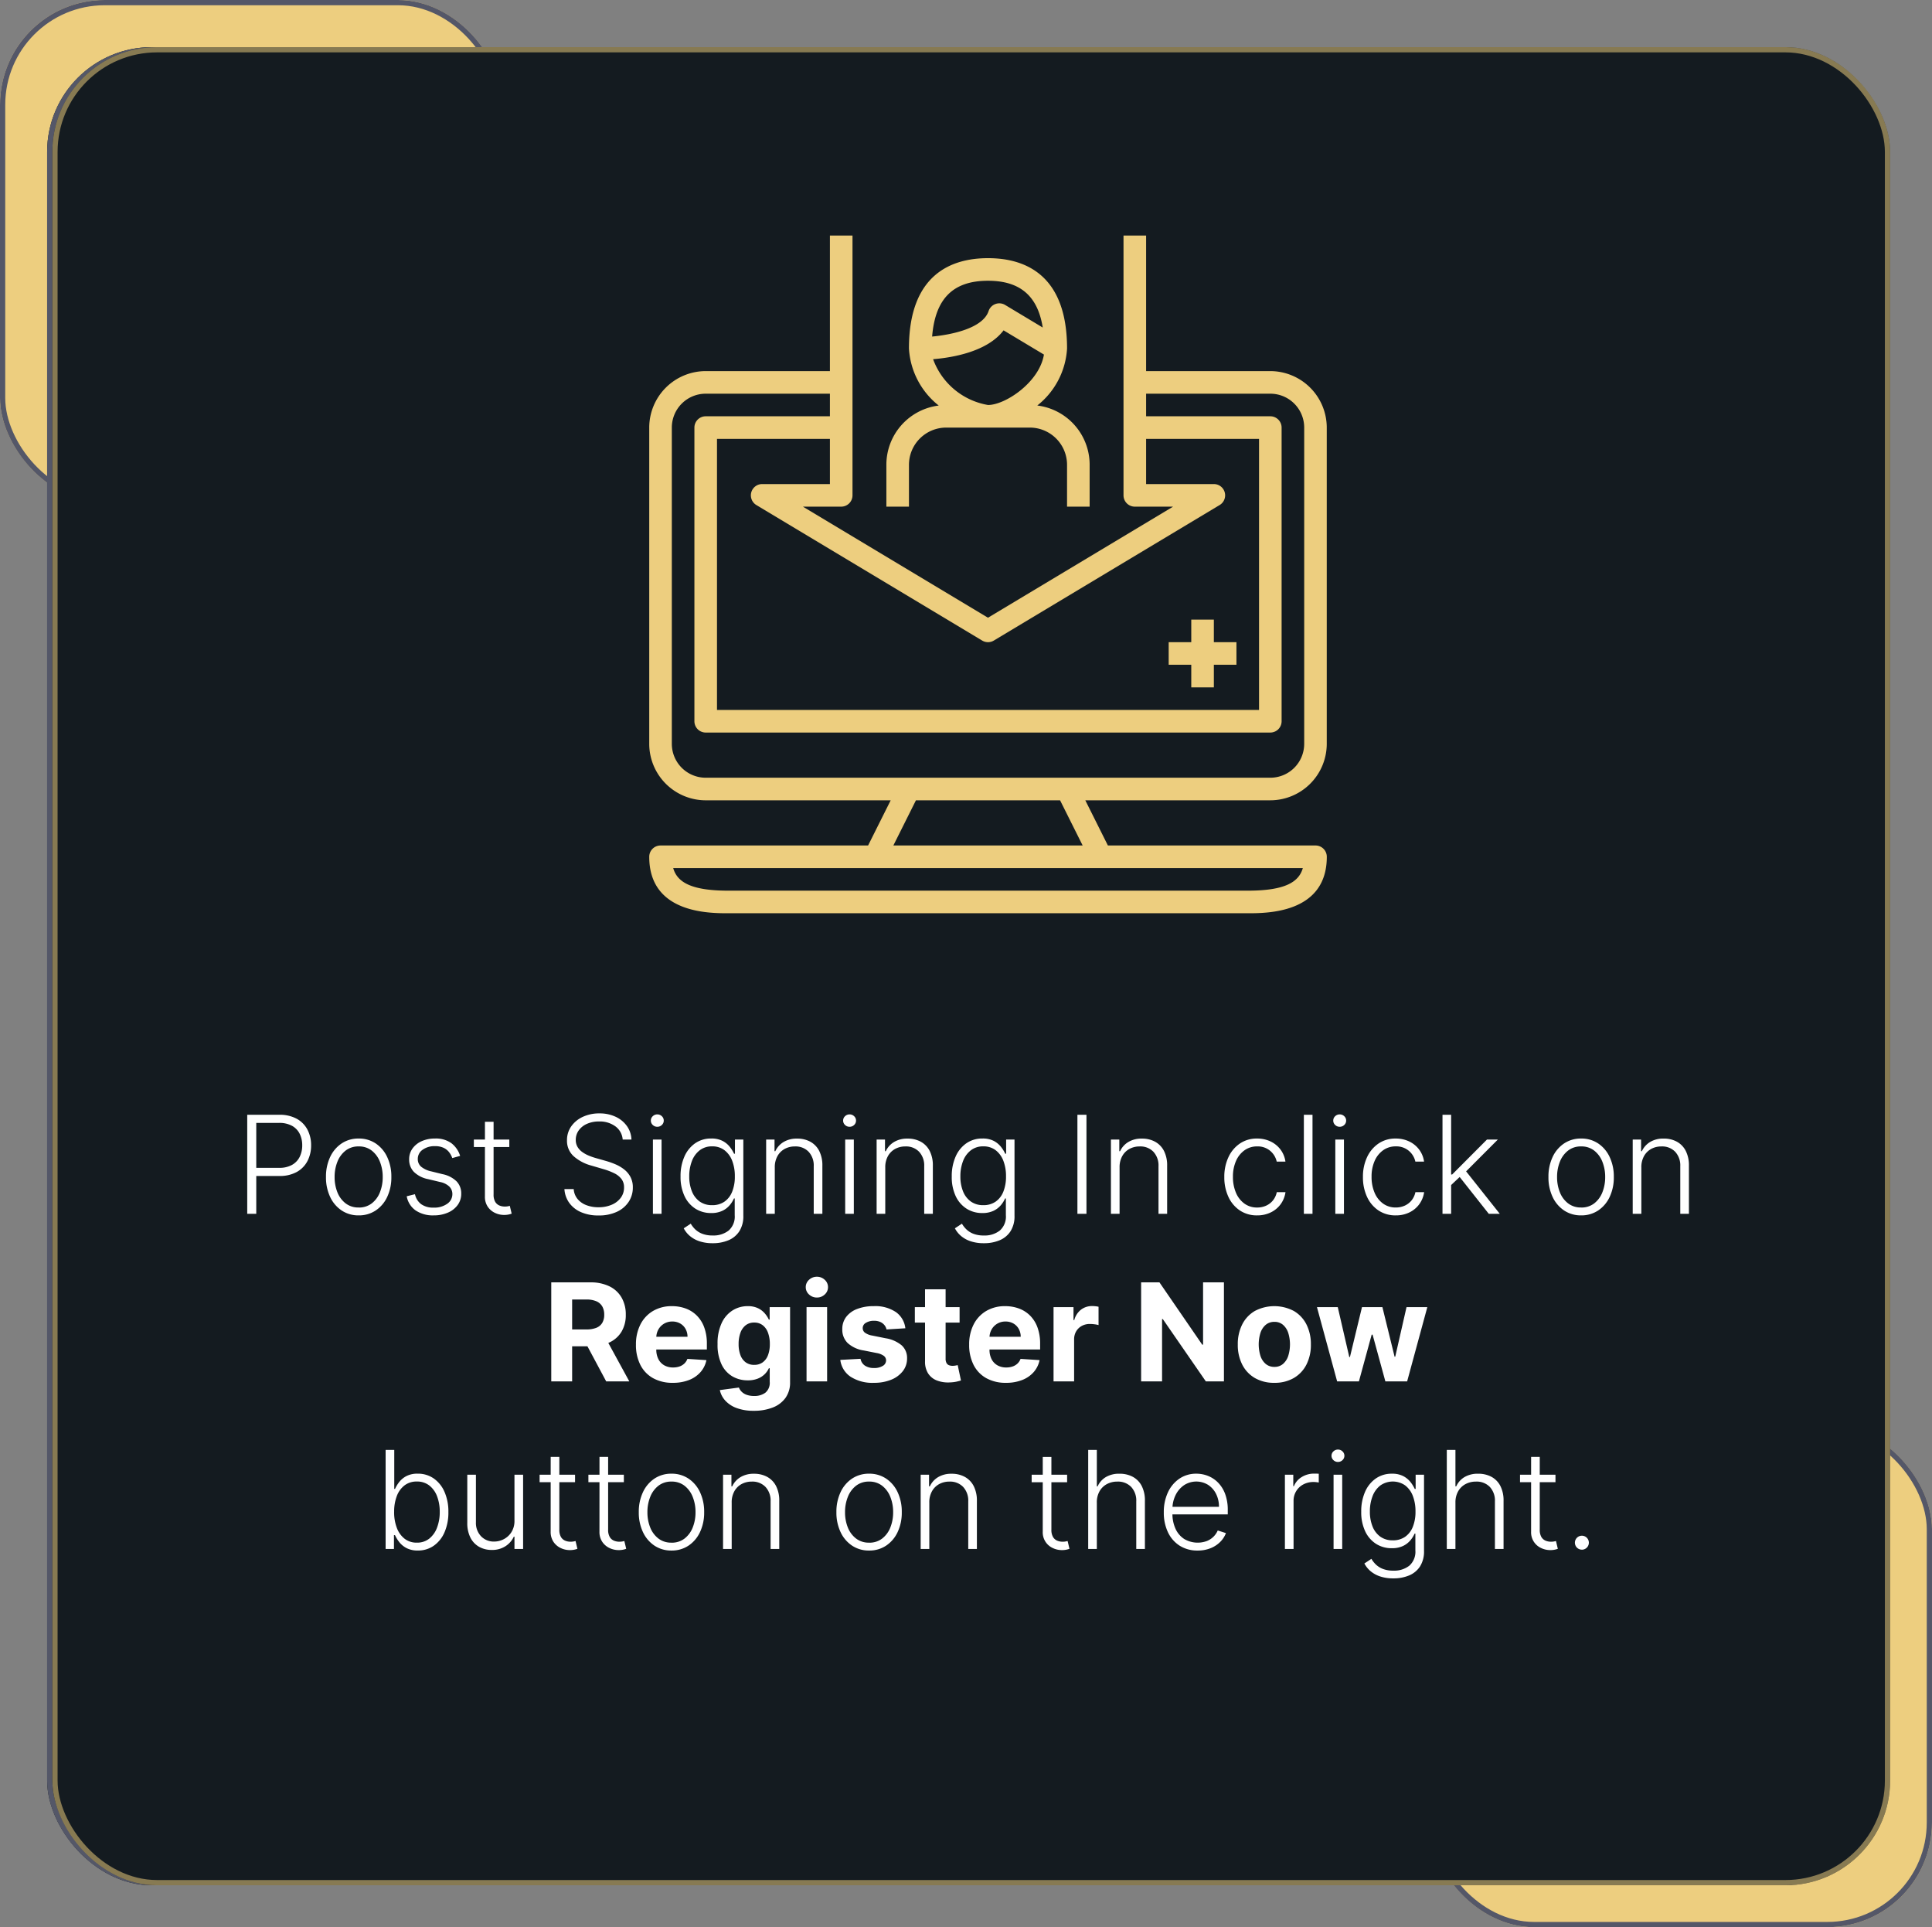 <svg xmlns="http://www.w3.org/2000/svg" width="369" height="368" viewBox="0 0 369 368">
  <rect x="0" y="0" width="369" height="368" fill="#808080" stroke="none"/>
  <g id="click-3" transform="translate(-1018 -6374)">
    <g id="Group_4254" data-name="Group 4254" transform="translate(803)">
      <g id="Rectangle_638" data-name="Rectangle 638" transform="translate(215 6374)" fill="#edce7f" stroke="#545768" stroke-width="1">
        <rect width="96" height="96" rx="20" stroke="none"/>
        <rect x="0.5" y="0.5" width="95" height="95" rx="19.5" fill="none"/>
      </g>
      <g id="Rectangle_639" data-name="Rectangle 639" transform="translate(488 6646)" fill="#edce7f" stroke="#545768" stroke-width="1">
        <rect width="96" height="96" rx="20" stroke="none"/>
        <rect x="0.5" y="0.5" width="95" height="95" rx="19.5" fill="none"/>
      </g>
      <g id="Rectangle_637" data-name="Rectangle 637" transform="translate(224 6383)" fill="#141b20" stroke="#545768" stroke-width="1">
        <rect width="351" height="351" rx="20" stroke="none"/>
        <rect x="0.5" y="0.5" width="350" height="350" rx="19.5" fill="none"/>
      </g>
      <g id="Rectangle_641" data-name="Rectangle 641" transform="translate(225 6383)" fill="none" stroke="#545768" stroke-width="1">
        <rect width="350" height="350" rx="20" stroke="none"/>
        <rect x="0.5" y="0.5" width="349" height="349" rx="19.5" fill="none"/>
      </g>
      <g id="Rectangle_640" data-name="Rectangle 640" transform="translate(225 6383)" fill="#141b20" stroke="rgba(237,206,127,0.53)" stroke-width="1">
        <rect width="351" height="351" rx="20" stroke="none"/>
        <rect x="0.5" y="0.5" width="350" height="350" rx="19.5" fill="none"/>
      </g>
    </g>
    <g id="Group_3876" data-name="Group 3876" transform="translate(1051.38 6428.982)">
      <path id="Path_4473" data-name="Path 4473" d="M-141.16,0V-18.909h6.106a6.724,6.724,0,0,1,3.365.769,5.064,5.064,0,0,1,2.041,2.09,6.344,6.344,0,0,1,.688,2.976,6.382,6.382,0,0,1-.685,2.975A5.07,5.07,0,0,1-131.679-8a6.647,6.647,0,0,1-3.35.774h-4.8V-8.778h4.752a4.915,4.915,0,0,0,2.468-.56,3.59,3.59,0,0,0,1.465-1.53,4.855,4.855,0,0,0,.486-2.207,4.862,4.862,0,0,0-.486-2.21,3.536,3.536,0,0,0-1.471-1.522,5.034,5.034,0,0,0-2.487-.552h-4.333V0Zm21.285.3a5.741,5.741,0,0,1-3.244-.931,6.291,6.291,0,0,1-2.2-2.582,8.681,8.681,0,0,1-.8-3.812,8.75,8.75,0,0,1,.8-3.832,6.284,6.284,0,0,1,2.2-2.587,5.742,5.742,0,0,1,3.244-.931,5.727,5.727,0,0,1,3.242.933,6.312,6.312,0,0,1,2.2,2.588,8.727,8.727,0,0,1,.8,3.829,8.681,8.681,0,0,1-.8,3.812,6.291,6.291,0,0,1-2.2,2.582A5.741,5.741,0,0,1-119.875.3Zm0-1.5a3.964,3.964,0,0,0,2.5-.794,4.943,4.943,0,0,0,1.559-2.117,7.731,7.731,0,0,0,.532-2.911,7.748,7.748,0,0,0-.534-2.916,5.011,5.011,0,0,0-1.559-2.13,3.932,3.932,0,0,0-2.5-.8,3.934,3.934,0,0,0-2.5.8,5.006,5.006,0,0,0-1.56,2.13,7.748,7.748,0,0,0-.534,2.916,7.731,7.731,0,0,0,.532,2.911A4.943,4.943,0,0,0-122.375-2,3.964,3.964,0,0,0-119.875-1.206Zm19.377-9.861-1.5.419a3.872,3.872,0,0,0-.626-1.15,2.892,2.892,0,0,0-1.06-.822,3.784,3.784,0,0,0-1.613-.306,3.867,3.867,0,0,0-2.361.685,2.1,2.1,0,0,0-.926,1.765A1.893,1.893,0,0,0-107.953-9,4.591,4.591,0,0,0-106-8.1l2.142.529A5.359,5.359,0,0,1-101.179-6.2a3.3,3.3,0,0,1,.891,2.367,3.571,3.571,0,0,1-.666,2.13,4.448,4.448,0,0,1-1.851,1.463A6.673,6.673,0,0,1-105.557.3a5.873,5.873,0,0,1-3.425-.936A4.2,4.2,0,0,1-110.7-3.349l1.576-.394a3.165,3.165,0,0,0,1.2,1.913,3.915,3.915,0,0,0,2.35.648,4.254,4.254,0,0,0,2.613-.736,2.217,2.217,0,0,0,.982-1.837A1.993,1.993,0,0,0-102.56-5.2a3.528,3.528,0,0,0-1.742-.868l-2.314-.554a5.334,5.334,0,0,1-2.731-1.4,3.365,3.365,0,0,1-.888-2.379,3.464,3.464,0,0,1,.639-2.067,4.277,4.277,0,0,1,1.754-1.4,6.077,6.077,0,0,1,2.544-.508,5.046,5.046,0,0,1,3.121.885A4.869,4.869,0,0,1-100.5-11.067Zm9.393-3.115v1.428h-6.771v-1.428Zm-4.653-3.4h1.65V-3.705a2.7,2.7,0,0,0,.3,1.4,1.7,1.7,0,0,0,.794.711,2.642,2.642,0,0,0,1.043.208,3.083,3.083,0,0,0,.559-.043q.229-.043.4-.092l.357,1.49a4.576,4.576,0,0,1-.594.168,4.1,4.1,0,0,1-.871.078,4.009,4.009,0,0,1-1.74-.4,3.4,3.4,0,0,1-1.37-1.182,3.373,3.373,0,0,1-.534-1.942Zm26.308,3.4A3.44,3.44,0,0,0-70.843-16.7a5.022,5.022,0,0,0-3.113-.933,5.563,5.563,0,0,0-2.321.455,3.8,3.8,0,0,0-1.57,1.251,3.051,3.051,0,0,0-.566,1.814,2.582,2.582,0,0,0,.323,1.308,3.146,3.146,0,0,0,.869.968A5.934,5.934,0,0,0-76-11.143a11.634,11.634,0,0,0,1.359.482l1.994.566a15.206,15.206,0,0,1,1.807.64,7.382,7.382,0,0,1,1.657.971,4.529,4.529,0,0,1,1.211,1.434,4.2,4.2,0,0,1,.459,2.027A4.895,4.895,0,0,1-68.3-2.3,5.379,5.379,0,0,1-70.558-.385a8.084,8.084,0,0,1-3.521.7,8.1,8.1,0,0,1-3.349-.639A5.4,5.4,0,0,1-79.66-2.094a5.031,5.031,0,0,1-.919-2.633h1.773a3.3,3.3,0,0,0,.739,1.9,4.031,4.031,0,0,0,1.682,1.176,6.354,6.354,0,0,0,2.307.4,6.311,6.311,0,0,0,2.519-.475,4.147,4.147,0,0,0,1.736-1.328,3.246,3.246,0,0,0,.632-1.988,2.581,2.581,0,0,0-.5-1.617,3.9,3.9,0,0,0-1.388-1.094,12.4,12.4,0,0,0-2.065-.785l-2.265-.665a8.366,8.366,0,0,1-3.449-1.831,3.957,3.957,0,0,1-1.229-2.995,4.53,4.53,0,0,1,.819-2.682,5.491,5.491,0,0,1,2.217-1.811,7.35,7.35,0,0,1,3.144-.652,7.141,7.141,0,0,1,3.118.649,5.457,5.457,0,0,1,2.154,1.779,4.71,4.71,0,0,1,.859,2.57ZM-63.677,0V-14.182h1.65V0Zm.838-16.619a1.213,1.213,0,0,1-.868-.347,1.114,1.114,0,0,1-.363-.835,1.114,1.114,0,0,1,.363-.835,1.211,1.211,0,0,1,.868-.347,1.213,1.213,0,0,1,.869.347,1.113,1.113,0,0,1,.363.835,1.114,1.114,0,0,1-.363.835A1.211,1.211,0,0,1-62.839-16.619ZM-52.252,5.614a7.851,7.851,0,0,1-2.542-.374,5.484,5.484,0,0,1-1.837-1.019,4.863,4.863,0,0,1-1.16-1.451l1.342-.886a5.058,5.058,0,0,0,.82,1.054,4.021,4.021,0,0,0,1.342.859,5.362,5.362,0,0,0,2.036.34,4.662,4.662,0,0,0,3.041-.943A3.55,3.55,0,0,0-48.054.271v-3.2H-48.2a5.374,5.374,0,0,1-.819,1.294,4.187,4.187,0,0,1-1.4,1.065,4.843,4.843,0,0,1-2.139.423,5.487,5.487,0,0,1-3.016-.84,5.689,5.689,0,0,1-2.068-2.4A8.559,8.559,0,0,1-58.4-7.128a9.184,9.184,0,0,1,.733-3.789,6,6,0,0,1,2.053-2.548,5.267,5.267,0,0,1,3.075-.914,4.549,4.549,0,0,1,2.164.46,4.276,4.276,0,0,1,1.382,1.133,6.564,6.564,0,0,1,.813,1.313h.172v-2.708h1.6V.369a5.3,5.3,0,0,1-.763,2.962,4.565,4.565,0,0,1-2.084,1.722A7.62,7.62,0,0,1-52.252,5.614Zm-.111-7.263a4.036,4.036,0,0,0,2.334-.662,4.169,4.169,0,0,0,1.483-1.9,7.623,7.623,0,0,0,.516-2.944,8.065,8.065,0,0,0-.5-2.953,4.589,4.589,0,0,0-1.473-2.031,3.764,3.764,0,0,0-2.356-.74,3.778,3.778,0,0,0-2.4.765,4.7,4.7,0,0,0-1.479,2.062,7.978,7.978,0,0,0-.5,2.9,7.486,7.486,0,0,0,.509,2.864A4.354,4.354,0,0,0-54.75-2.35,3.99,3.99,0,0,0-52.363-1.65ZM-40.4-8.864V0h-1.65V-14.182h1.6v2.228h.148A4,4,0,0,1-38.743-13.7a4.844,4.844,0,0,1,2.618-.662,5.132,5.132,0,0,1,2.517.6,4.145,4.145,0,0,1,1.69,1.751,6.038,6.038,0,0,1,.606,2.835V0h-1.65V-9.085a3.832,3.832,0,0,0-.973-2.761,3.439,3.439,0,0,0-2.61-1.019,4.014,4.014,0,0,0-1.984.483A3.481,3.481,0,0,0-39.9-11,4.325,4.325,0,0,0-40.4-8.864ZM-26.954,0V-14.182h1.65V0Zm.838-16.619a1.213,1.213,0,0,1-.868-.347,1.114,1.114,0,0,1-.363-.835,1.114,1.114,0,0,1,.363-.835,1.211,1.211,0,0,1,.868-.347,1.213,1.213,0,0,1,.869.347,1.113,1.113,0,0,1,.363.835,1.114,1.114,0,0,1-.363.835A1.211,1.211,0,0,1-26.116-16.619ZM-19.3-8.864V0h-1.65V-14.182h1.6v2.228h.148A4,4,0,0,1-17.643-13.7a4.844,4.844,0,0,1,2.618-.662,5.132,5.132,0,0,1,2.517.6,4.145,4.145,0,0,1,1.69,1.751,6.038,6.038,0,0,1,.606,2.835V0h-1.65V-9.085a3.832,3.832,0,0,0-.973-2.761,3.439,3.439,0,0,0-2.61-1.019,4.014,4.014,0,0,0-1.984.483A3.481,3.481,0,0,0-18.8-11,4.325,4.325,0,0,0-19.3-8.864ZM-.462,5.614A7.851,7.851,0,0,1-3,5.24,5.484,5.484,0,0,1-4.841,4.221,4.863,4.863,0,0,1-6,2.77l1.342-.886a5.058,5.058,0,0,0,.82,1.054A4.021,4.021,0,0,0-2.5,3.8a5.362,5.362,0,0,0,2.036.34,4.662,4.662,0,0,0,3.041-.943A3.55,3.55,0,0,0,3.736.271v-3.2H3.589A5.374,5.374,0,0,1,2.77-1.636,4.187,4.187,0,0,1,1.37-.571,4.843,4.843,0,0,1-.769-.148a5.487,5.487,0,0,1-3.016-.84,5.689,5.689,0,0,1-2.068-2.4A8.559,8.559,0,0,1-6.6-7.128a9.184,9.184,0,0,1,.733-3.789,6,6,0,0,1,2.053-2.548,5.267,5.267,0,0,1,3.075-.914,4.549,4.549,0,0,1,2.164.46A4.276,4.276,0,0,1,2.8-12.786a6.564,6.564,0,0,1,.813,1.313h.172v-2.708h1.6V.369a5.3,5.3,0,0,1-.763,2.962A4.565,4.565,0,0,1,2.539,5.054,7.62,7.62,0,0,1-.462,5.614ZM-.572-1.65a4.036,4.036,0,0,0,2.334-.662,4.169,4.169,0,0,0,1.483-1.9,7.623,7.623,0,0,0,.516-2.944,8.065,8.065,0,0,0-.5-2.953,4.589,4.589,0,0,0-1.473-2.031,3.764,3.764,0,0,0-2.356-.74,3.778,3.778,0,0,0-2.4.765A4.7,4.7,0,0,0-4.453-10.05a7.978,7.978,0,0,0-.5,2.9,7.486,7.486,0,0,0,.509,2.864A4.354,4.354,0,0,0-2.959-2.35,3.99,3.99,0,0,0-.572-1.65Zm19.7-17.259V0H17.4V-18.909ZM25.452-8.864V0H23.8V-14.182h1.6v2.228h.148A4,4,0,0,1,27.106-13.7a4.844,4.844,0,0,1,2.618-.662,5.132,5.132,0,0,1,2.517.6,4.145,4.145,0,0,1,1.69,1.751,6.038,6.038,0,0,1,.606,2.835V0h-1.65V-9.085a3.832,3.832,0,0,0-.973-2.761,3.439,3.439,0,0,0-2.61-1.019,4.014,4.014,0,0,0-1.984.483A3.481,3.481,0,0,0,25.952-11,4.325,4.325,0,0,0,25.452-8.864ZM51.723.3a5.779,5.779,0,0,1-3.31-.949,6.261,6.261,0,0,1-2.182-2.605,8.8,8.8,0,0,1-.774-3.77,8.746,8.746,0,0,1,.788-3.793,6.351,6.351,0,0,1,2.193-2.608,5.691,5.691,0,0,1,3.261-.948,5.9,5.9,0,0,1,2.578.552,5.12,5.12,0,0,1,1.907,1.545,4.955,4.955,0,0,1,.945,2.31H55.465a3.712,3.712,0,0,0-1.242-2.054,3.677,3.677,0,0,0-2.5-.851,4.061,4.061,0,0,0-2.4.734,4.873,4.873,0,0,0-1.63,2.04,7.3,7.3,0,0,0-.588,3.024,7.6,7.6,0,0,0,.574,3.047,4.886,4.886,0,0,0,1.614,2.074,4.039,4.039,0,0,0,2.428.751,4.1,4.1,0,0,0,1.723-.355,3.554,3.554,0,0,0,1.31-1.014,3.646,3.646,0,0,0,.722-1.56H57.14a5.119,5.119,0,0,1-.914,2.284A5.054,5.054,0,0,1,54.351-.279,5.812,5.812,0,0,1,51.723.3ZM62.3-18.909V0h-1.65V-18.909ZM66.656,0V-14.182h1.65V0Zm.838-16.619a1.213,1.213,0,0,1-.868-.347,1.114,1.114,0,0,1-.363-.835,1.114,1.114,0,0,1,.363-.835,1.211,1.211,0,0,1,.868-.347,1.213,1.213,0,0,1,.869.347,1.113,1.113,0,0,1,.363.835,1.114,1.114,0,0,1-.363.835A1.211,1.211,0,0,1,67.494-16.619ZM78.2.3a5.779,5.779,0,0,1-3.31-.949,6.261,6.261,0,0,1-2.182-2.605,8.8,8.8,0,0,1-.774-3.77,8.746,8.746,0,0,1,.788-3.793,6.351,6.351,0,0,1,2.193-2.608,5.691,5.691,0,0,1,3.261-.948,5.9,5.9,0,0,1,2.578.552,5.12,5.12,0,0,1,1.907,1.545,4.955,4.955,0,0,1,.945,2.31H81.946A3.712,3.712,0,0,0,80.7-12.026a3.677,3.677,0,0,0-2.5-.851,4.061,4.061,0,0,0-2.4.734,4.873,4.873,0,0,0-1.63,2.04,7.305,7.305,0,0,0-.588,3.024,7.6,7.6,0,0,0,.574,3.047,4.886,4.886,0,0,0,1.614,2.074,4.039,4.039,0,0,0,2.428.751,4.1,4.1,0,0,0,1.723-.355,3.554,3.554,0,0,0,1.31-1.014,3.646,3.646,0,0,0,.722-1.56H83.62a5.119,5.119,0,0,1-.914,2.284A5.054,5.054,0,0,1,80.832-.279,5.812,5.812,0,0,1,78.2.3ZM88.63-5.355l-.025-2.154h.369l6.648-6.672H97.7L91.142-7.608l-.148.025ZM87.128,0V-18.909h1.65V0Zm8.839,0L90.206-7.288,91.388-8.42,98.072,0Zm17.641.3a5.741,5.741,0,0,1-3.244-.931,6.291,6.291,0,0,1-2.2-2.582,8.681,8.681,0,0,1-.8-3.812,8.75,8.75,0,0,1,.8-3.832,6.284,6.284,0,0,1,2.2-2.587,5.742,5.742,0,0,1,3.244-.931,5.727,5.727,0,0,1,3.242.933,6.312,6.312,0,0,1,2.2,2.588,8.727,8.727,0,0,1,.8,3.829,8.681,8.681,0,0,1-.8,3.812,6.291,6.291,0,0,1-2.2,2.582A5.741,5.741,0,0,1,113.609.3Zm0-1.5a3.964,3.964,0,0,0,2.5-.794,4.943,4.943,0,0,0,1.559-2.117,7.731,7.731,0,0,0,.532-2.911,7.748,7.748,0,0,0-.534-2.916,5.011,5.011,0,0,0-1.559-2.13,3.932,3.932,0,0,0-2.5-.8,3.934,3.934,0,0,0-2.5.8,5.006,5.006,0,0,0-1.56,2.13,7.748,7.748,0,0,0-.534,2.916,7.731,7.731,0,0,0,.532,2.911A4.943,4.943,0,0,0,111.108-2,3.964,3.964,0,0,0,113.609-1.206Zm11.5-7.657V0h-1.65V-14.182h1.6v2.228h.148a4,4,0,0,1,1.556-1.751,4.844,4.844,0,0,1,2.618-.662,5.132,5.132,0,0,1,2.517.6,4.145,4.145,0,0,1,1.69,1.751,6.038,6.038,0,0,1,.606,2.835V0h-1.65V-9.085a3.832,3.832,0,0,0-.973-2.761,3.439,3.439,0,0,0-2.61-1.019,4.014,4.014,0,0,0-1.984.483A3.481,3.481,0,0,0,125.607-11,4.325,4.325,0,0,0,125.107-8.864ZM-83.093,32V13.091h7.453a8.1,8.1,0,0,1,3.666.761A5.384,5.384,0,0,1-69.659,16a6.429,6.429,0,0,1,.8,3.265,6.176,6.176,0,0,1-.813,3.241,5.268,5.268,0,0,1-2.351,2.074,8.7,8.7,0,0,1-3.713.72h-4.993V22.08h4.343a5.01,5.01,0,0,0,1.9-.313,2.294,2.294,0,0,0,1.132-.939,2.99,2.99,0,0,0,.376-1.562,3.106,3.106,0,0,0-.378-1.589,2.374,2.374,0,0,0-1.136-.981,4.773,4.773,0,0,0-1.914-.333h-2.7V32Zm10.208-8.605,4.7,8.605H-72.6l-4.6-8.605Zm13,8.878a7.544,7.544,0,0,1-3.759-.887,5.994,5.994,0,0,1-2.425-2.526,8.345,8.345,0,0,1-.848-3.884,8.28,8.28,0,0,1,.851-3.843,6.288,6.288,0,0,1,2.4-2.576,6.939,6.939,0,0,1,3.63-.923,7.523,7.523,0,0,1,2.62.447A5.863,5.863,0,0,1-55.3,19.426a6.174,6.174,0,0,1,1.418,2.25,8.936,8.936,0,0,1,.51,3.159v1.078H-65.343V23.476h8.273a3.048,3.048,0,0,0-.376-1.5,2.7,2.7,0,0,0-1.021-1.032,2.958,2.958,0,0,0-1.506-.376,3.005,3.005,0,0,0-1.581.415,2.981,2.981,0,0,0-1.077,1.1,3.134,3.134,0,0,0-.4,1.527v2.319a3.922,3.922,0,0,0,.4,1.819,2.814,2.814,0,0,0,1.115,1.18,3.361,3.361,0,0,0,1.7.414,3.674,3.674,0,0,0,1.2-.186,2.569,2.569,0,0,0,.933-.553,2.329,2.329,0,0,0,.591-.9l3.634.236a4.974,4.974,0,0,1-1.128,2.289,5.622,5.622,0,0,1-2.2,1.51A8.33,8.33,0,0,1-59.885,32.273Zm15.475,5.34a9.162,9.162,0,0,1-3.277-.524,5.486,5.486,0,0,1-2.168-1.418,4.326,4.326,0,0,1-1.041-2.01l3.641-.487a2.322,2.322,0,0,0,.521.794,2.577,2.577,0,0,0,.954.592,4.154,4.154,0,0,0,1.458.224,3.461,3.461,0,0,0,2.117-.62,2.424,2.424,0,0,0,.837-2.083V29.489h-.162a3.837,3.837,0,0,1-.781,1.116,3.924,3.924,0,0,1-1.328.862,5.08,5.08,0,0,1-1.939.333,5.748,5.748,0,0,1-2.9-.746,5.255,5.255,0,0,1-2.079-2.281,8.637,8.637,0,0,1-.773-3.895,9.153,9.153,0,0,1,.786-4.024,5.645,5.645,0,0,1,2.094-2.417,5.366,5.366,0,0,1,2.867-.805,4.422,4.422,0,0,1,1.989.4,3.992,3.992,0,0,1,1.3,1,5.168,5.168,0,0,1,.759,1.174h.155V17.818h3.9V32.14a5,5,0,0,1-.887,3.027A5.386,5.386,0,0,1-40.821,37,9.759,9.759,0,0,1-44.41,37.614Zm.081-8.768a2.691,2.691,0,0,0,1.609-.475A2.966,2.966,0,0,0-41.7,27a5.825,5.825,0,0,0,.352-2.139A6.113,6.113,0,0,0-41.7,22.7a3.138,3.138,0,0,0-1.012-1.427,2.585,2.585,0,0,0-1.617-.507,2.57,2.57,0,0,0-1.639.522,3.188,3.188,0,0,0-1,1.446,6.146,6.146,0,0,0-.341,2.132,5.872,5.872,0,0,0,.344,2.115,2.991,2.991,0,0,0,1.008,1.379A2.684,2.684,0,0,0-44.329,28.846ZM-34.335,32V17.818h3.929V32Zm1.975-16.014a2.128,2.128,0,0,1-1.5-.584,1.851,1.851,0,0,1-.626-1.4,1.849,1.849,0,0,1,.627-1.4,2.126,2.126,0,0,1,1.5-.583,2.121,2.121,0,0,1,1.5.584,1.855,1.855,0,0,1,.623,1.4,1.854,1.854,0,0,1-.623,1.4A2.118,2.118,0,0,1-32.361,15.986Zm16.9,5.872-3.6.222a1.945,1.945,0,0,0-.4-.831,2.138,2.138,0,0,0-.8-.6,2.847,2.847,0,0,0-1.181-.224,2.914,2.914,0,0,0-1.542.382,1.137,1.137,0,0,0-.622,1.014,1.078,1.078,0,0,0,.4.862,3.25,3.25,0,0,0,1.4.563l2.571.517a6.337,6.337,0,0,1,3.081,1.364,3.239,3.239,0,0,1,1.018,2.477,3.913,3.913,0,0,1-.819,2.448,5.3,5.3,0,0,1-2.234,1.636,8.519,8.519,0,0,1-3.262.584A7.657,7.657,0,0,1-25.94,31.1a4.513,4.513,0,0,1-1.947-3.206l3.863-.207a1.989,1.989,0,0,0,.85,1.31,3.055,3.055,0,0,0,1.728.448,3.057,3.057,0,0,0,1.665-.4A1.212,1.212,0,0,0-19.142,28a1.09,1.09,0,0,0-.448-.885,3.333,3.333,0,0,0-1.369-.534l-2.452-.487A5.835,5.835,0,0,1-26.5,24.66a3.554,3.554,0,0,1-1.006-2.617,3.768,3.768,0,0,1,.74-2.353,4.725,4.725,0,0,1,2.1-1.522,8.594,8.594,0,0,1,3.166-.535,7.035,7.035,0,0,1,4.235,1.134A4.383,4.383,0,0,1-15.463,21.858Zm10.356-4.04v2.955h-8.546V17.818Zm-6.6-3.4h3.929V27.638a1.748,1.748,0,0,0,.17.849.92.92,0,0,0,.469.421,1.858,1.858,0,0,0,.691.119,3.168,3.168,0,0,0,.56-.05q.278-.05.422-.083l.62,2.932q-.294.094-.832.218a7.048,7.048,0,0,1-1.3.151,5.962,5.962,0,0,1-2.489-.378,3.464,3.464,0,0,1-1.658-1.351,4.115,4.115,0,0,1-.58-2.3ZM3.756,32.273A7.544,7.544,0,0,1,0,31.386,5.994,5.994,0,0,1-2.427,28.86a8.345,8.345,0,0,1-.848-3.884,8.28,8.28,0,0,1,.851-3.843,6.288,6.288,0,0,1,2.4-2.576,6.939,6.939,0,0,1,3.63-.923,7.523,7.523,0,0,1,2.62.447,5.863,5.863,0,0,1,2.122,1.345,6.174,6.174,0,0,1,1.418,2.25,8.936,8.936,0,0,1,.51,3.159v1.078H-1.7V23.476H6.57a3.048,3.048,0,0,0-.376-1.5,2.7,2.7,0,0,0-1.021-1.032,2.958,2.958,0,0,0-1.506-.376,2.976,2.976,0,0,0-2.658,1.516,3.134,3.134,0,0,0-.4,1.527v2.319A3.922,3.922,0,0,0,1,27.747a2.814,2.814,0,0,0,1.115,1.18,3.361,3.361,0,0,0,1.7.414,3.674,3.674,0,0,0,1.2-.186,2.569,2.569,0,0,0,.933-.553,2.329,2.329,0,0,0,.591-.9l3.634.236a4.974,4.974,0,0,1-1.128,2.289,5.622,5.622,0,0,1-2.2,1.51A8.33,8.33,0,0,1,3.756,32.273ZM12.841,32V17.818h3.811v2.474H16.8a3.682,3.682,0,0,1,1.3-2,3.437,3.437,0,0,1,2.1-.678q.3,0,.636.034a4.376,4.376,0,0,1,.6.1v3.5a4.361,4.361,0,0,0-.761-.151,7.124,7.124,0,0,0-.9-.063,3.15,3.15,0,0,0-1.543.374,2.77,2.77,0,0,0-1.072,1.038,2.966,2.966,0,0,0-.391,1.535V32ZM45.385,13.091V32H41.929L33.708,20.1h-.14V32h-4V13.091h3.5l8.169,11.892H41.4V13.091ZM55.01,32.273a7.222,7.222,0,0,1-3.717-.917,6.2,6.2,0,0,1-2.413-2.563,8.247,8.247,0,0,1-.849-3.833,8.286,8.286,0,0,1,.849-3.844,6.2,6.2,0,0,1,2.413-2.567,7.994,7.994,0,0,1,7.434,0,6.2,6.2,0,0,1,2.413,2.567,8.286,8.286,0,0,1,.849,3.844,8.247,8.247,0,0,1-.849,3.833,6.2,6.2,0,0,1-2.413,2.563A7.222,7.222,0,0,1,55.01,32.273Zm.022-3.043a2.433,2.433,0,0,0,1.63-.56,3.42,3.42,0,0,0,1-1.529,7.41,7.41,0,0,0,0-4.412,3.446,3.446,0,0,0-1-1.534,2.423,2.423,0,0,0-1.63-.563,2.5,2.5,0,0,0-1.664.563,3.4,3.4,0,0,0-1.006,1.534,7.41,7.41,0,0,0,0,4.412,3.377,3.377,0,0,0,1.006,1.529A2.509,2.509,0,0,0,55.032,29.23ZM67.005,32,63.15,17.818h3.974l2.2,9.528h.126l2.3-9.528h3.9l2.327,9.469H78.1l2.157-9.469H84.23L80.375,32H76.216l-2.438-8.923H73.6L71.164,32ZM-114.729,64V45.091h1.65v7.436h.148a6.4,6.4,0,0,1,.8-1.313,4.251,4.251,0,0,1,1.376-1.133,4.515,4.515,0,0,1,2.154-.46,5.232,5.232,0,0,1,3.068.92,6.045,6.045,0,0,1,2.056,2.57,9.34,9.34,0,0,1,.736,3.835,9.42,9.42,0,0,1-.734,3.853,6.065,6.065,0,0,1-2.047,2.574,5.181,5.181,0,0,1-3.055.922,4.527,4.527,0,0,1-2.153-.462,4.277,4.277,0,0,1-1.39-1.14,6.514,6.514,0,0,1-.816-1.328h-.2V64Zm1.625-7.079a8.4,8.4,0,0,0,.511,3.036,4.719,4.719,0,0,0,1.479,2.08,3.693,3.693,0,0,0,2.344.756,3.71,3.71,0,0,0,2.39-.78A4.835,4.835,0,0,0-104.9,59.9a8.308,8.308,0,0,0,.508-2.981,8.188,8.188,0,0,0-.5-2.95,4.726,4.726,0,0,0-1.48-2.08,3.763,3.763,0,0,0-2.4-.768,3.749,3.749,0,0,0-2.353.743,4.612,4.612,0,0,0-1.474,2.05A8.278,8.278,0,0,0-113.1,56.921Zm22.984,1.662V49.818h1.65V64h-1.65V61.649h-.123a4.334,4.334,0,0,1-1.58,1.813,4.646,4.646,0,0,1-2.642.723,4.8,4.8,0,0,1-2.413-.6,4.163,4.163,0,0,1-1.653-1.751,6.09,6.09,0,0,1-.6-2.835V49.818h1.65V58.9a3.681,3.681,0,0,0,.976,2.671A3.335,3.335,0,0,0-94,62.584a3.977,3.977,0,0,0,1.848-.459,3.769,3.769,0,0,0,1.459-1.351A3.985,3.985,0,0,0-90.12,58.583Zm11.572-8.765v1.428h-6.771V49.818Zm-4.653-3.4h1.65V60.295a2.7,2.7,0,0,0,.3,1.4,1.7,1.7,0,0,0,.794.711,2.642,2.642,0,0,0,1.043.208,3.084,3.084,0,0,0,.559-.043q.229-.043.4-.092l.357,1.49a4.577,4.577,0,0,1-.594.168,4.1,4.1,0,0,1-.871.078,4.009,4.009,0,0,1-1.74-.4,3.4,3.4,0,0,1-1.37-1.182,3.373,3.373,0,0,1-.534-1.942Zm13.973,3.4v1.428H-76V49.818Zm-4.653-3.4h1.65V60.295a2.7,2.7,0,0,0,.3,1.4,1.7,1.7,0,0,0,.794.711,2.642,2.642,0,0,0,1.043.208,3.084,3.084,0,0,0,.559-.043q.229-.043.4-.092l.357,1.49a4.577,4.577,0,0,1-.594.168,4.1,4.1,0,0,1-.871.078,4.009,4.009,0,0,1-1.74-.4,3.4,3.4,0,0,1-1.37-1.182,3.373,3.373,0,0,1-.534-1.942ZM-60.131,64.3a5.741,5.741,0,0,1-3.244-.931,6.291,6.291,0,0,1-2.2-2.582,8.681,8.681,0,0,1-.8-3.812,8.75,8.75,0,0,1,.8-3.832,6.284,6.284,0,0,1,2.2-2.587,5.742,5.742,0,0,1,3.244-.931,5.727,5.727,0,0,1,3.242.933,6.312,6.312,0,0,1,2.2,2.588,8.727,8.727,0,0,1,.8,3.829,8.681,8.681,0,0,1-.8,3.812,6.291,6.291,0,0,1-2.2,2.582A5.741,5.741,0,0,1-60.131,64.3Zm0-1.5a3.964,3.964,0,0,0,2.5-.794,4.943,4.943,0,0,0,1.559-2.117,7.732,7.732,0,0,0,.532-2.911,7.748,7.748,0,0,0-.534-2.916,5.011,5.011,0,0,0-1.559-2.13,3.932,3.932,0,0,0-2.5-.8,3.934,3.934,0,0,0-2.5.8,5.006,5.006,0,0,0-1.56,2.13,7.748,7.748,0,0,0-.534,2.916,7.731,7.731,0,0,0,.532,2.911A4.943,4.943,0,0,0-62.632,62,3.964,3.964,0,0,0-60.131,62.794Zm11.5-7.657V64h-1.65V49.818h1.6v2.228h.148A4,4,0,0,1-46.979,50.3a4.844,4.844,0,0,1,2.618-.662,5.132,5.132,0,0,1,2.517.6,4.145,4.145,0,0,1,1.69,1.751,6.038,6.038,0,0,1,.606,2.835V64H-41.2V54.915a3.832,3.832,0,0,0-.973-2.761,3.439,3.439,0,0,0-2.61-1.019,4.014,4.014,0,0,0-1.984.483A3.481,3.481,0,0,0-48.133,53,4.325,4.325,0,0,0-48.633,55.136ZM-22.387,64.3a5.741,5.741,0,0,1-3.244-.931,6.291,6.291,0,0,1-2.2-2.582,8.681,8.681,0,0,1-.8-3.812,8.75,8.75,0,0,1,.8-3.832,6.284,6.284,0,0,1,2.2-2.587,5.742,5.742,0,0,1,3.244-.931,5.727,5.727,0,0,1,3.242.933,6.312,6.312,0,0,1,2.2,2.588,8.727,8.727,0,0,1,.8,3.829,8.681,8.681,0,0,1-.8,3.812,6.291,6.291,0,0,1-2.2,2.582A5.741,5.741,0,0,1-22.387,64.3Zm0-1.5a3.964,3.964,0,0,0,2.5-.794,4.943,4.943,0,0,0,1.559-2.117,7.732,7.732,0,0,0,.532-2.911,7.748,7.748,0,0,0-.534-2.916,5.011,5.011,0,0,0-1.559-2.13,3.932,3.932,0,0,0-2.5-.8,3.934,3.934,0,0,0-2.5.8,5.006,5.006,0,0,0-1.56,2.13,7.748,7.748,0,0,0-.534,2.916,7.732,7.732,0,0,0,.532,2.911A4.943,4.943,0,0,0-24.887,62,3.964,3.964,0,0,0-22.387,62.794Zm11.5-7.657V64h-1.65V49.818h1.6v2.228h.148A4,4,0,0,1-9.235,50.3a4.844,4.844,0,0,1,2.618-.662,5.132,5.132,0,0,1,2.517.6,4.145,4.145,0,0,1,1.69,1.751A6.038,6.038,0,0,1-1.8,54.816V64h-1.65V54.915a3.832,3.832,0,0,0-.973-2.761,3.439,3.439,0,0,0-2.61-1.019,4.014,4.014,0,0,0-1.984.483A3.481,3.481,0,0,0-10.389,53,4.325,4.325,0,0,0-10.889,55.136Zm26.32-5.318v1.428H8.661V49.818Zm-4.653-3.4h1.65V60.295a2.7,2.7,0,0,0,.3,1.4,1.7,1.7,0,0,0,.794.711,2.642,2.642,0,0,0,1.043.208,3.084,3.084,0,0,0,.559-.043q.229-.043.4-.092l.357,1.49a4.577,4.577,0,0,1-.594.168,4.1,4.1,0,0,1-.871.078,4.009,4.009,0,0,1-1.74-.4,3.285,3.285,0,0,1-1.9-3.124Zm10.329,8.716V64h-1.65V45.091h1.65v6.955h.148A3.963,3.963,0,0,1,22.8,50.289a4.919,4.919,0,0,1,2.651-.656,5.224,5.224,0,0,1,2.53.591,4.116,4.116,0,0,1,1.7,1.745,6.042,6.042,0,0,1,.609,2.847V64h-1.65V54.915a3.82,3.82,0,0,0-.976-2.767,3.484,3.484,0,0,0-2.631-1.013,4.158,4.158,0,0,0-2.021.483A3.508,3.508,0,0,0,21.616,53,4.262,4.262,0,0,0,21.106,55.136ZM40.36,64.3a6.233,6.233,0,0,1-3.436-.929,6.118,6.118,0,0,1-2.239-2.576A8.693,8.693,0,0,1,33.9,57a8.8,8.8,0,0,1,.789-3.813,6.369,6.369,0,0,1,2.19-2.613,5.638,5.638,0,0,1,3.238-.948,6.025,6.025,0,0,1,2.224.422,5.542,5.542,0,0,1,1.925,1.283,6.13,6.13,0,0,1,1.35,2.171,8.7,8.7,0,0,1,.5,3.091V57.4H35.03V55.949h9.405a5.383,5.383,0,0,0-.551-2.461,4.372,4.372,0,0,0-1.526-1.728,4.288,4.288,0,0,0-4.623.08,4.875,4.875,0,0,0-1.6,1.9,5.96,5.96,0,0,0-.588,2.591v.862a6.9,6.9,0,0,0,.589,2.95,4.558,4.558,0,0,0,1.67,1.956,5.066,5.066,0,0,0,4.326.379,3.82,3.82,0,0,0,1.28-.846,3.778,3.778,0,0,0,.789-1.163l1.563.5a4.676,4.676,0,0,1-1.059,1.65,5.41,5.41,0,0,1-1.828,1.216A6.475,6.475,0,0,1,40.36,64.3ZM57.029,64V49.818h1.6V52h.123a3.557,3.557,0,0,1,1.482-1.73,4.437,4.437,0,0,1,2.4-.659q.2,0,.449.006t.412.018v1.674q-.111-.018-.385-.058a4.164,4.164,0,0,0-.6-.04,4.071,4.071,0,0,0-1.971.468,3.493,3.493,0,0,0-1.857,3.164V64Zm9.294,0V49.818h1.65V64Zm.838-16.619a1.213,1.213,0,0,1-.868-.347,1.141,1.141,0,0,1,0-1.669,1.259,1.259,0,0,1,1.736,0,1.141,1.141,0,0,1,0,1.669A1.211,1.211,0,0,1,67.161,47.381ZM77.748,69.614a7.851,7.851,0,0,1-2.542-.374,5.484,5.484,0,0,1-1.837-1.019,4.863,4.863,0,0,1-1.16-1.451l1.342-.886a5.058,5.058,0,0,0,.82,1.054,4.021,4.021,0,0,0,1.342.859,5.362,5.362,0,0,0,2.036.34,4.662,4.662,0,0,0,3.041-.943,3.55,3.55,0,0,0,1.157-2.922v-3.2H81.8a5.374,5.374,0,0,1-.819,1.294,4.187,4.187,0,0,1-1.4,1.065,4.843,4.843,0,0,1-2.139.423,5.487,5.487,0,0,1-3.016-.84,5.689,5.689,0,0,1-2.068-2.4,8.559,8.559,0,0,1-.751-3.736,9.184,9.184,0,0,1,.733-3.789,6,6,0,0,1,2.053-2.548,5.267,5.267,0,0,1,3.075-.914,4.549,4.549,0,0,1,2.164.46,4.276,4.276,0,0,1,1.382,1.133,6.564,6.564,0,0,1,.813,1.313h.172V49.818h1.6V64.369a5.3,5.3,0,0,1-.763,2.962,4.564,4.564,0,0,1-2.084,1.722A7.62,7.62,0,0,1,77.748,69.614Zm-.111-7.263a4.036,4.036,0,0,0,2.334-.662,4.169,4.169,0,0,0,1.483-1.9,7.623,7.623,0,0,0,.516-2.944,8.065,8.065,0,0,0-.5-2.953,4.589,4.589,0,0,0-1.473-2.031,4.137,4.137,0,0,0-4.758.025,4.7,4.7,0,0,0-1.479,2.062,7.978,7.978,0,0,0-.5,2.9,7.486,7.486,0,0,0,.509,2.864A4.354,4.354,0,0,0,75.25,61.65,3.99,3.99,0,0,0,77.637,62.35ZM89.6,55.136V64h-1.65V45.091H89.6v6.955h.148A3.963,3.963,0,0,1,91.3,50.289a4.919,4.919,0,0,1,2.651-.656,5.224,5.224,0,0,1,2.53.591,4.116,4.116,0,0,1,1.7,1.745,6.042,6.042,0,0,1,.609,2.847V64h-1.65V54.915a3.82,3.82,0,0,0-.976-2.767,3.484,3.484,0,0,0-2.631-1.013,4.158,4.158,0,0,0-2.021.483A3.508,3.508,0,0,0,90.112,53,4.262,4.262,0,0,0,89.6,55.136Zm19.106-5.318v1.428h-6.771V49.818Zm-4.653-3.4h1.65V60.295a2.7,2.7,0,0,0,.3,1.4,1.7,1.7,0,0,0,.794.711,2.642,2.642,0,0,0,1.043.208,3.084,3.084,0,0,0,.559-.043q.229-.043.4-.092l.357,1.49a4.577,4.577,0,0,1-.594.168,4.1,4.1,0,0,1-.871.078,4.009,4.009,0,0,1-1.74-.4,3.285,3.285,0,0,1-1.9-3.124Zm9.7,17.715a1.333,1.333,0,1,1,1.15-.664,1.372,1.372,0,0,1-.48.484A1.275,1.275,0,0,1,113.756,64.135Z" transform="translate(155 176.799)" fill="#fff"/>
    </g>
    <g id="Enter" transform="translate(1140 6416.983)">
      <path id="Path_4019" data-name="Path 4019" d="M120.622,27.881H96.9V2H92.584V51.606a2.157,2.157,0,0,0,2.157,2.157h7.311L66.7,74.972,31.354,53.763h7.311a2.157,2.157,0,0,0,2.157-2.157V2H36.508V27.881H12.784A10.8,10.8,0,0,0,2,38.665v60.39a10.8,10.8,0,0,0,10.784,10.784H48.116L43.8,118.466H4.157A2.157,2.157,0,0,0,2,120.622c0,10.784,11.364,10.784,15.1,10.784h99.211c3.733,0,15.1,0,15.1-10.784a2.157,2.157,0,0,0-2.157-2.157H89.6l-4.314-8.627h35.332a10.8,10.8,0,0,0,10.784-10.784V38.665A10.8,10.8,0,0,0,120.622,27.881ZM23.568,49.449a2.157,2.157,0,0,0-1.111,4.005L65.592,79.335a2.157,2.157,0,0,0,2.221,0l43.135-25.881a2.157,2.157,0,0,0-1.111-4.005H96.9V40.822h21.568V92.584H14.941V40.822H36.508v8.627Zm92.741,77.644H17.1c-7.167,0-9.77-1.659-10.523-4.314H126.832C126.079,125.434,123.476,127.093,116.309,127.093Zm-31.528-8.627H48.625l4.314-8.627H80.468Zm42.312-19.411a6.47,6.47,0,0,1-6.47,6.47H12.784a6.47,6.47,0,0,1-6.47-6.47V38.665a6.47,6.47,0,0,1,6.47-6.47H36.508v4.314H12.784a2.157,2.157,0,0,0-2.157,2.157V94.741A2.157,2.157,0,0,0,12.784,96.9H120.622a2.157,2.157,0,0,0,2.157-2.157V38.665a2.157,2.157,0,0,0-2.157-2.157H96.9V32.195h23.724a6.47,6.47,0,0,1,6.47,6.47Z" fill="#edce7f"/>
      <path id="Path_4020" data-name="Path 4020" d="M23,43.469v7.98h4.314v-7.98a7.117,7.117,0,0,1,7.117-7.117h15.96a7.117,7.117,0,0,1,7.117,7.117v7.98h4.314v-7.98a11.394,11.394,0,0,0-10-11.332,14.97,14.97,0,0,0,5.687-10.883C57.508,6.994,49.3,4,42.411,4s-15.1,2.994-15.1,17.254A14.97,14.97,0,0,0,33,32.144,11.394,11.394,0,0,0,23,43.469Zm8.927-20.177c3.692-.3,10.352-1.421,13.458-5.508l7.708,4.624c-.865,5.288-7.372,9.63-10.682,9.63A13.588,13.588,0,0,1,31.927,23.3ZM42.411,8.314c6.121,0,9.49,2.894,10.454,8.933l-7.186-4.314A2.157,2.157,0,0,0,42.523,14.1c-1.091,3.274-6.984,4.512-10.784,4.87C32.324,11.743,35.725,8.314,42.411,8.314Z" transform="translate(24.292 2.314)" fill="#edce7f"/>
      <path id="Path_4021" data-name="Path 4021" d="M52.314,48.941h4.314V44.627h4.314V40.314H56.627V36H52.314v4.314H48v4.314h4.314Z" transform="translate(53.211 39.33)" fill="#edce7f"/>
    </g>
  </g>
</svg>
